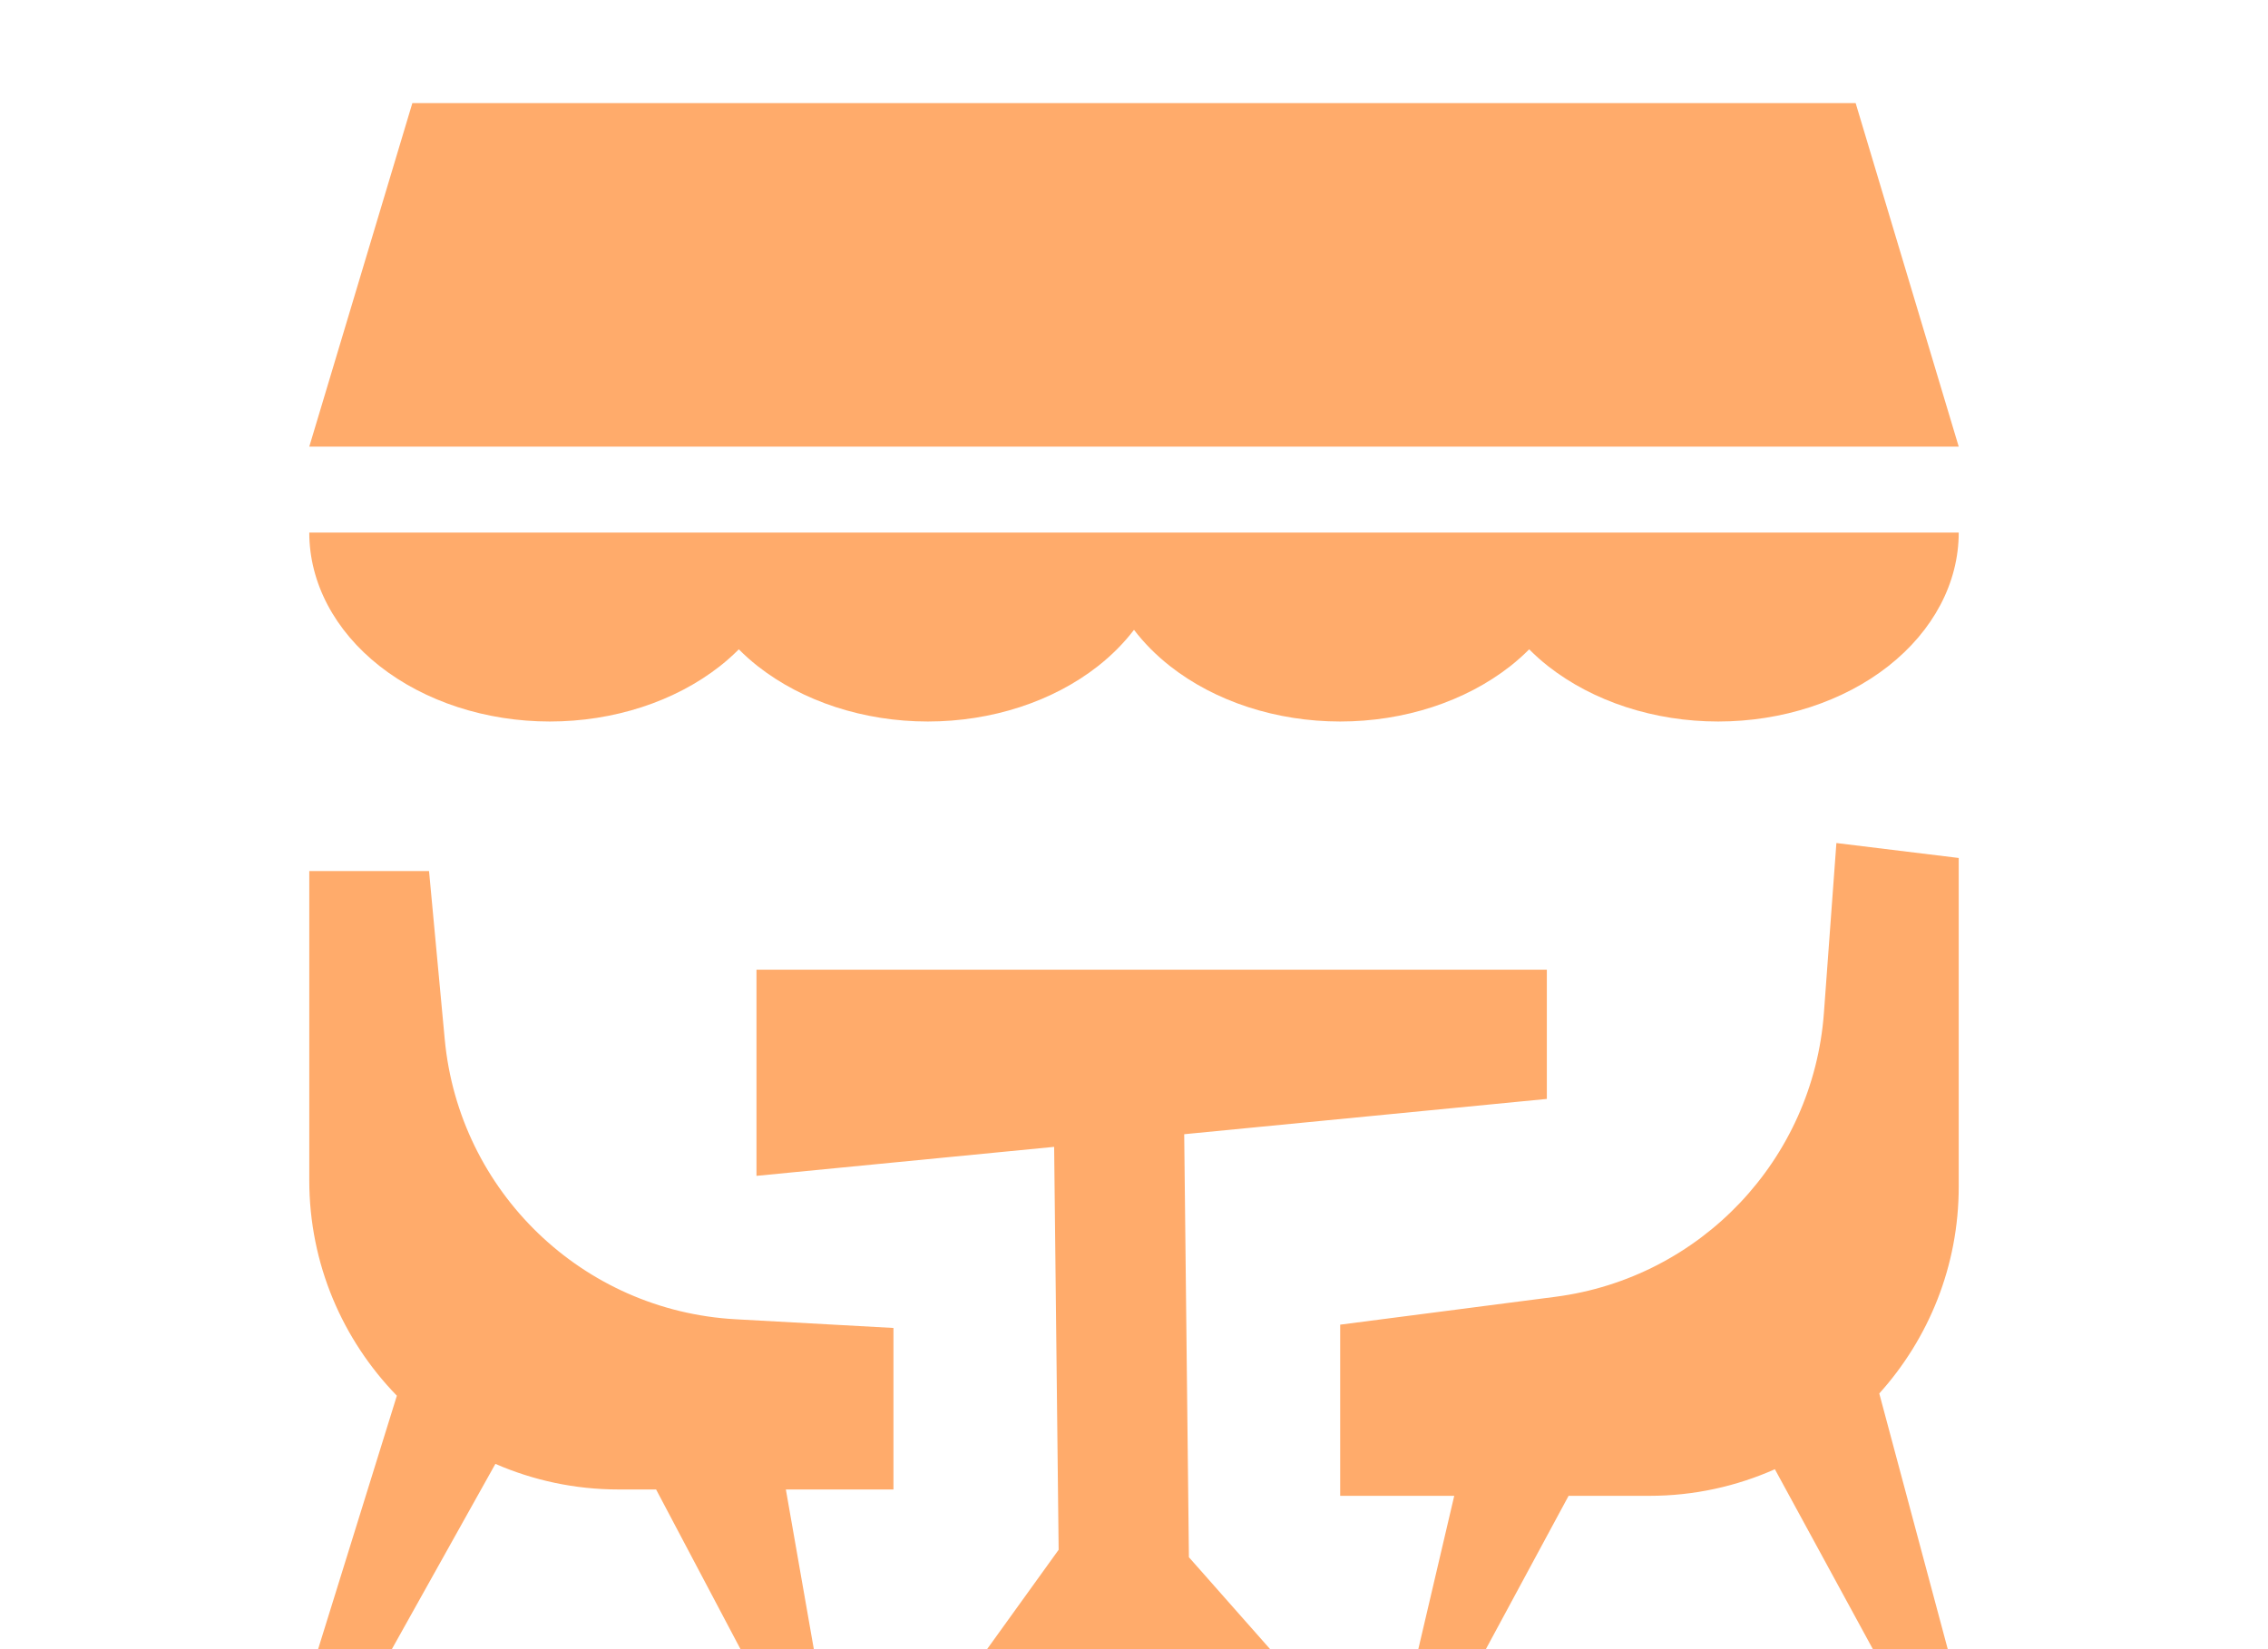 <svg width="66" height="48" viewBox="0 0 66 48" fill="none" xmlns="http://www.w3.org/2000/svg">
<g clip-path="url(#clip0_15595_121136)">
<path d="M12.942 30.248C13.357 34.686 16.957 38.153 21.408 38.398L26 38.651V43.352H22.869L23.89 49.181H22.173L19.093 43.352H18C16.726 43.352 15.514 43.085 14.416 42.607L10.743 49.181H8.89L11.549 40.623C9.973 39.002 9 36.791 9 34.352V25.352H12.485L12.942 30.248ZM45.014 31.985L34.461 33.012L34.598 45.324L38.005 49.181H27.874L30.807 45.107L30.676 33.38L22.014 34.224V28.224H45.014V31.985ZM57 24.972V34.537C57 36.853 56.124 38.963 54.688 40.558L56.997 49.181H55.145L51.65 42.763C50.534 43.259 49.3 43.537 48 43.537H45.647L42.602 49.181H40.997L42.319 43.537H39V38.555L45.256 37.745C49.495 37.197 52.764 33.742 53.077 29.48L53.44 24.537L57 24.972ZM57 15.5C57 16.959 56.263 18.357 54.95 19.389C53.637 20.42 51.856 21 50 21C48.144 21 46.363 20.42 45.05 19.389C44.853 19.234 44.67 19.07 44.5 18.899C44.33 19.07 44.147 19.234 43.95 19.389C42.637 20.42 40.856 21 39 21C37.144 21 35.363 20.42 34.05 19.389C33.643 19.069 33.291 18.713 33 18.332C32.709 18.713 32.357 19.069 31.95 19.389C30.637 20.42 28.857 21 27 21C25.143 21 23.363 20.42 22.05 19.389C21.853 19.234 21.67 19.07 21.5 18.899C21.33 19.07 21.147 19.234 20.95 19.389C19.637 20.42 17.857 21 16 21C14.143 21 12.363 20.42 11.05 19.389C9.737 18.357 9 16.959 9 15.5H57ZM57 13H9L12 3H54L57 13Z" fill="#FFAB6B"/>
</g>
<defs>
<clipPath id="clip0_15595_121136">
<rect width="48" height="48" fill="white" transform="translate(9 3)"/>
</clipPath>
</defs>
</svg>
